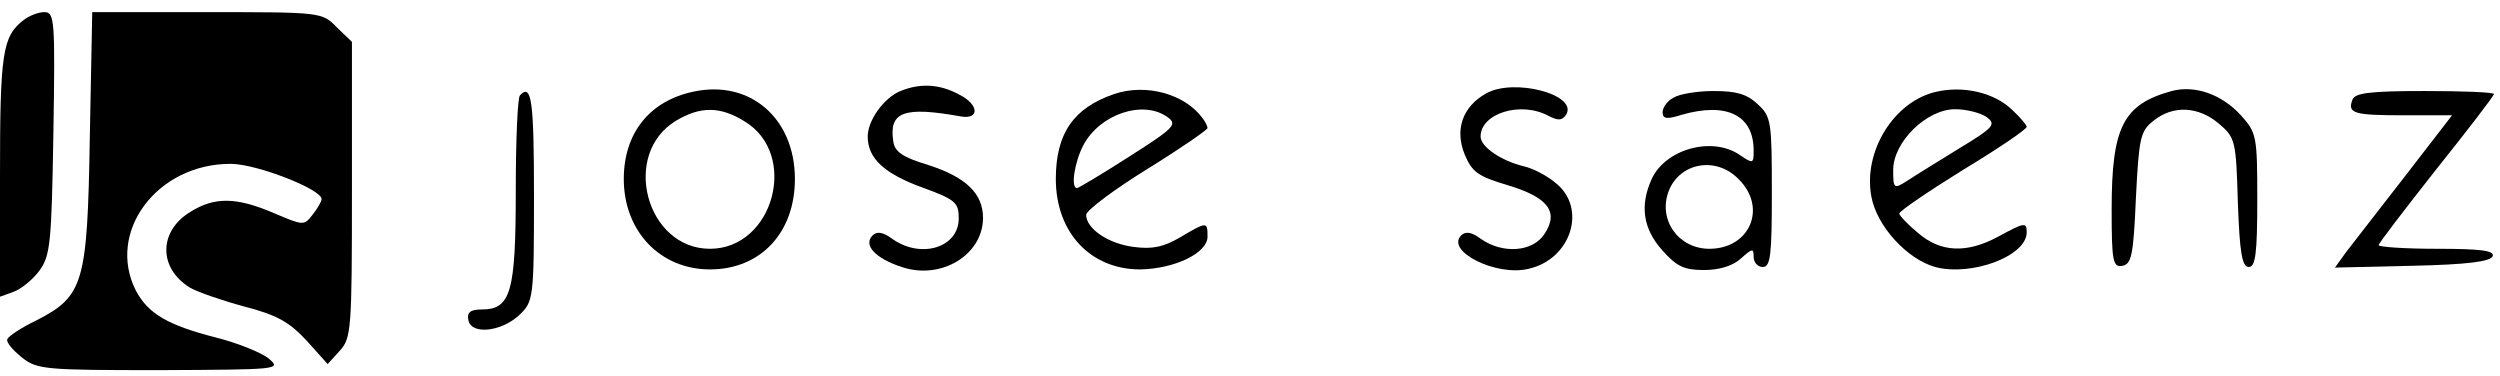 <?xml version="1.0" standalone="no"?>
<!DOCTYPE svg PUBLIC "-//W3C//DTD SVG 20010904//EN"
 "http://www.w3.org/TR/2001/REC-SVG-20010904/DTD/svg10.dtd">
<svg version="1.0" xmlns="http://www.w3.org/2000/svg"
 width="412pt" height="62pt" viewBox="0 0 412 62"
 preserveAspectRatio="xMidYMid meet">

<g transform="translate(0,62) scale(0.1,-0.1)"
fill="#000000" stroke="none">
<path d="M39 587 c-35 -27 -39 -54 -39 -256 l0 -200 22 8 c12 4 32 20 43 35
18 25 20 45 23 227 3 187 2 199 -15 199 -10 0 -25 -6 -34 -13z"/>
<path d="M148 393 c-4 -240 -10 -261 -88 -301 -25 -12 -46 -26 -48 -31 -2 -5
9 -18 24 -30 25 -20 38 -21 228 -21 196 1 200 1 179 19 -12 10 -52 26 -88 35
-78 20 -111 39 -131 77 -49 96 34 209 156 209 43 0 150 -42 150 -58 0 -4 -7
-16 -15 -26 -14 -18 -15 -18 -64 3 -61 26 -97 27 -137 2 -53 -32 -53 -93 -1
-125 12 -7 52 -21 89 -31 54 -14 74 -25 103 -56 l35 -39 20 22 c19 21 20 35
20 265 l0 244 -25 24 c-24 25 -26 25 -214 25 l-189 0 -4 -207z"/>
<path d="M1143 469 c-72 -15 -115 -68 -115 -144 0 -86 60 -149 142 -149 83 0
140 60 140 149 0 100 -74 164 -167 144z m84 -49 c90 -54 48 -210 -57 -210
-105 0 -147 156 -56 211 40 24 73 24 113 -1z"/>
<path d="M1484 470 c-27 -11 -54 -48 -54 -75 0 -36 27 -61 90 -84 55 -20 60
-25 60 -51 0 -48 -62 -67 -109 -34 -16 12 -26 13 -33 6 -16 -16 5 -38 48 -52
65 -22 134 20 134 81 0 40 -28 67 -90 87 -43 13 -56 22 -58 40 -7 48 18 57
112 40 31 -5 29 20 -3 36 -33 18 -65 19 -97 6z"/>
<path d="M1836 465 c-67 -23 -96 -65 -96 -140 0 -88 57 -149 139 -149 57 1
111 27 111 54 0 25 -1 25 -45 -1 -27 -16 -46 -20 -76 -16 -42 5 -79 30 -79 53
0 7 45 41 100 75 55 34 100 65 100 68 0 3 -4 11 -8 16 -29 40 -93 58 -146 40z
m88 -38 c17 -12 11 -18 -63 -65 -45 -29 -84 -52 -86 -52 -11 0 -4 43 10 70 27
52 99 76 139 47z"/>
<path d="M2449 466 c-39 -22 -52 -60 -35 -101 12 -29 23 -36 70 -50 67 -20 86
-44 61 -81 -19 -29 -68 -33 -104 -8 -16 12 -26 13 -33 6 -26 -26 58 -68 111
-55 71 16 97 101 44 142 -14 12 -38 24 -52 27 -37 9 -71 32 -71 49 0 38 66 59
112 34 16 -8 22 -8 29 2 20 33 -86 61 -132 35z"/>
<path d="M3192 469 c-70 -15 -122 -98 -108 -173 9 -49 59 -103 105 -116 60
-16 151 18 151 57 0 17 -3 17 -47 -7 -52 -28 -95 -26 -132 6 -17 14 -31 29
-31 32 0 4 47 36 105 72 58 35 105 67 105 71 0 3 -11 16 -24 28 -29 28 -79 40
-124 30z m82 -42 c16 -12 12 -17 -46 -52 -34 -21 -73 -45 -85 -53 -22 -14 -23
-13 -23 18 0 46 55 100 102 100 19 0 42 -6 52 -13z"/>
<path d="M3579 470 c-80 -22 -99 -59 -99 -195 0 -86 2 -96 18 -93 15 3 18 19
22 112 5 98 7 110 29 127 32 26 74 24 108 -5 27 -23 28 -28 31 -130 3 -83 7
-106 18 -106 11 0 14 22 14 110 0 106 -1 111 -27 140 -32 35 -76 50 -114 40z"/>
<path d="M857 463 c-4 -3 -7 -74 -7 -157 0 -167 -8 -196 -56 -196 -19 0 -25
-5 -22 -18 5 -24 54 -19 84 9 23 22 24 27 24 196 0 158 -4 186 -23 166z"/>
<path d="M2758 459 c-10 -5 -18 -16 -18 -24 0 -11 7 -12 32 -4 74 21 118 -1
118 -59 0 -22 -1 -22 -22 -8 -45 32 -123 11 -146 -39 -20 -44 -14 -82 17 -117
24 -27 36 -33 69 -33 26 0 48 7 61 19 19 17 21 17 21 3 0 -10 7 -17 15 -17 13
0 15 20 15 123 0 116 -1 125 -23 145 -18 17 -35 22 -73 22 -27 0 -57 -5 -66
-11z m107 -134 c48 -47 19 -115 -48 -115 -51 0 -85 48 -67 95 18 47 78 58 115
20z"/>
<path d="M3877 456 c-9 -23 2 -26 85 -26 l79 0 -78 -101 c-43 -55 -86 -111
-97 -125 l-18 -25 128 3 c91 2 129 7 132 16 3 9 -20 12 -92 12 -53 0 -96 3
-96 6 0 3 43 59 95 125 52 65 95 121 95 124 0 3 -51 5 -114 5 -88 0 -115 -3
-119 -14z"/>
</g>
</svg>
